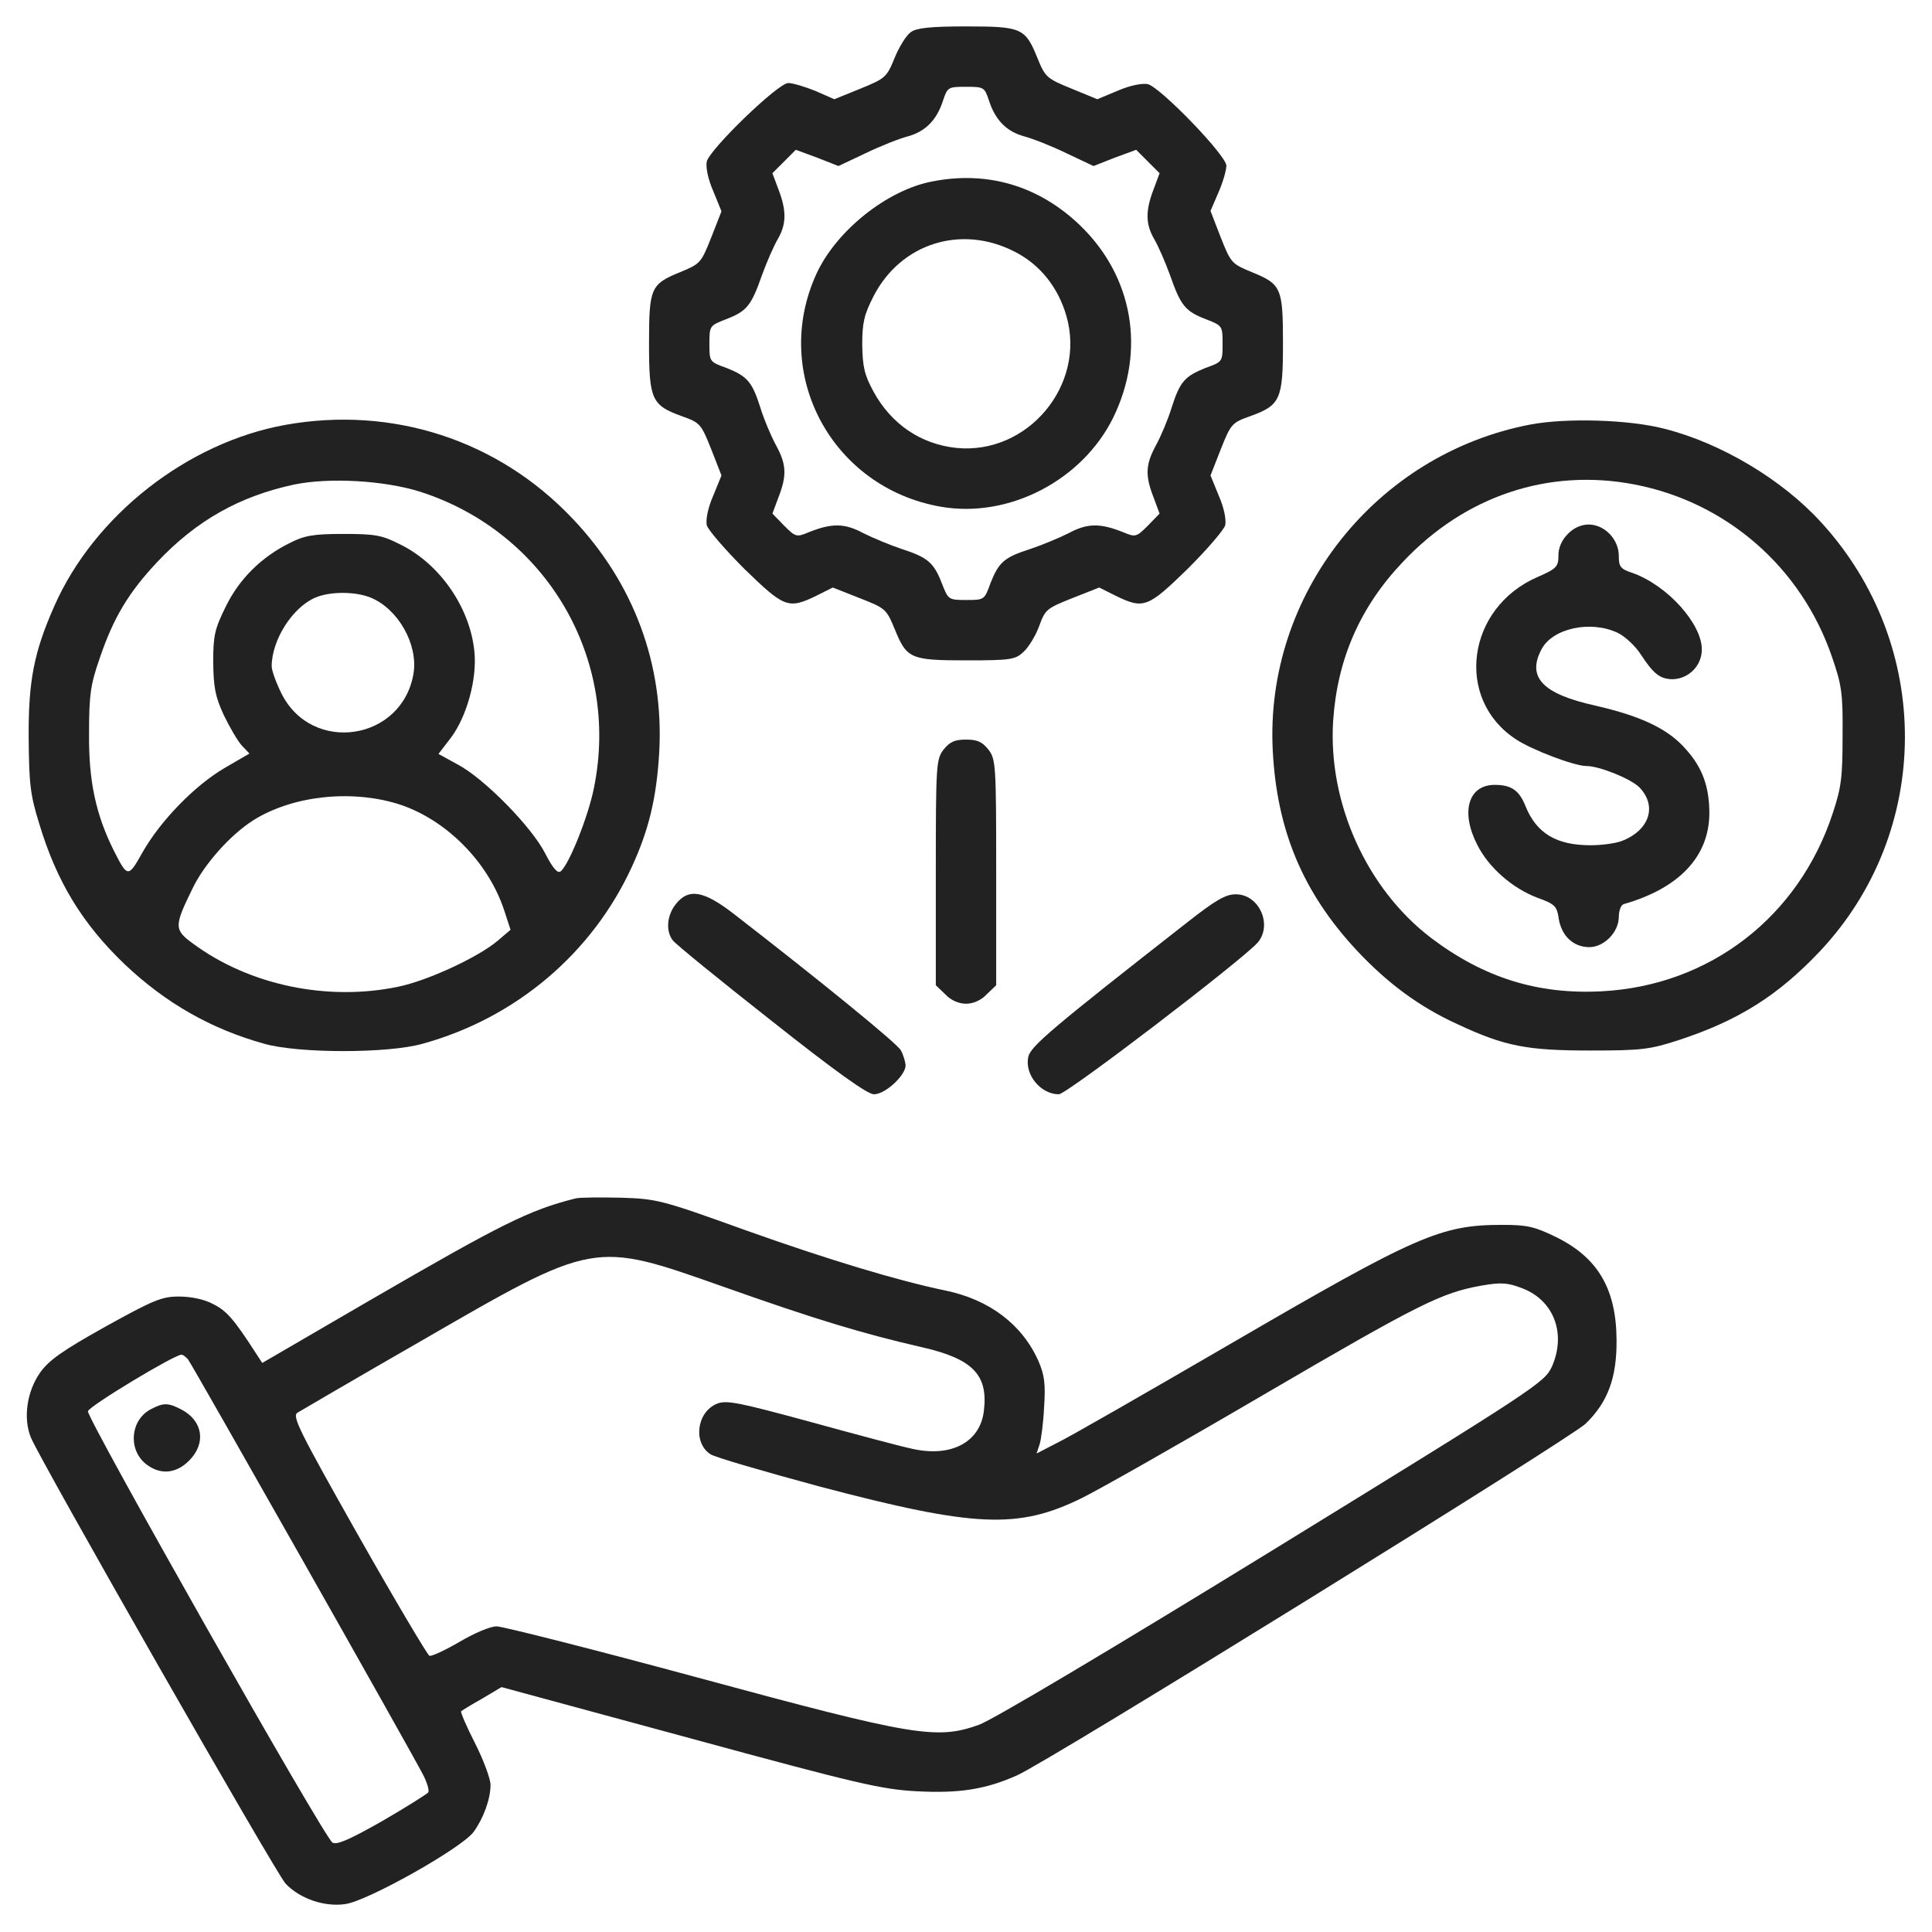 <?xml version="1.0" encoding="UTF-8"?> <svg xmlns="http://www.w3.org/2000/svg" width="80" height="80" viewBox="0 0 80 80" fill="none"><path d="M37.719 1.328C37.531 1.453 37.234 1.938 37.047 2.391C36.719 3.203 36.656 3.25 35.625 3.672L34.547 4.109L33.766 3.766C33.344 3.594 32.828 3.438 32.641 3.438C32.219 3.438 29.406 6.156 29.266 6.688C29.219 6.922 29.312 7.406 29.531 7.906L29.875 8.75L29.453 9.828C29.031 10.891 29 10.922 28.172 11.266C26.938 11.766 26.875 11.922 26.875 14.234C26.875 16.547 26.984 16.781 28.234 17.234C28.984 17.5 29.031 17.547 29.453 18.609L29.875 19.688L29.531 20.531C29.312 21.031 29.219 21.516 29.266 21.75C29.328 21.953 30.031 22.766 30.828 23.562C32.469 25.156 32.641 25.234 33.797 24.672L34.484 24.328L35.594 24.766C36.672 25.188 36.703 25.219 37.047 26.047C37.547 27.281 37.703 27.344 40.031 27.344C41.875 27.344 42.047 27.312 42.391 26.984C42.594 26.797 42.891 26.312 43.031 25.922C43.281 25.234 43.344 25.188 44.406 24.766L45.516 24.328L46.203 24.672C47.359 25.234 47.531 25.156 49.172 23.562C49.969 22.766 50.672 21.953 50.734 21.75C50.781 21.516 50.688 21.031 50.469 20.531L50.125 19.688L50.547 18.609C50.969 17.547 51.016 17.5 51.766 17.234C53.016 16.781 53.125 16.547 53.125 14.234C53.125 11.922 53.062 11.766 51.828 11.266C51 10.922 50.969 10.891 50.547 9.828L50.125 8.734L50.453 7.969C50.641 7.547 50.781 7.047 50.781 6.859C50.781 6.438 48.062 3.625 47.531 3.484C47.297 3.438 46.812 3.531 46.297 3.75L45.438 4.109L44.375 3.672C43.344 3.25 43.281 3.203 42.953 2.391C42.453 1.156 42.297 1.094 40 1.094C38.531 1.094 37.953 1.156 37.719 1.328ZM40.938 4.125C41.203 4.969 41.672 5.438 42.391 5.641C42.75 5.734 43.547 6.047 44.156 6.344L45.281 6.875L46.156 6.531L47.047 6.203L47.531 6.688L48.016 7.172L47.766 7.844C47.422 8.734 47.438 9.297 47.797 9.906C47.953 10.172 48.25 10.844 48.453 11.406C48.891 12.656 49.078 12.891 49.938 13.219C50.609 13.484 50.625 13.484 50.625 14.234C50.625 14.969 50.625 14.984 49.922 15.234C49.062 15.578 48.859 15.797 48.516 16.875C48.375 17.344 48.078 18.047 47.875 18.422C47.438 19.219 47.406 19.672 47.766 20.594L48.016 21.266L47.531 21.766C47.062 22.234 47.016 22.25 46.531 22.047C45.562 21.656 45.031 21.656 44.25 22.078C43.844 22.281 43.125 22.578 42.656 22.734C41.578 23.078 41.359 23.281 41.016 24.141C40.766 24.844 40.75 24.844 40.016 24.844C39.266 24.844 39.266 24.828 39 24.156C38.672 23.297 38.406 23.078 37.344 22.734C36.875 22.578 36.156 22.281 35.75 22.078C34.969 21.656 34.438 21.656 33.469 22.047C32.984 22.25 32.938 22.234 32.469 21.766L31.984 21.266L32.234 20.594C32.594 19.672 32.562 19.219 32.125 18.422C31.922 18.047 31.625 17.344 31.484 16.875C31.141 15.797 30.938 15.578 30.078 15.234C29.375 14.984 29.375 14.969 29.375 14.234C29.375 13.484 29.391 13.484 30.062 13.219C30.922 12.891 31.109 12.656 31.547 11.406C31.75 10.844 32.047 10.172 32.203 9.906C32.562 9.297 32.578 8.734 32.234 7.844L31.984 7.172L32.469 6.688L32.953 6.203L33.844 6.531L34.719 6.875L35.844 6.344C36.453 6.047 37.25 5.734 37.609 5.641C38.328 5.438 38.797 4.969 39.062 4.125C39.234 3.609 39.281 3.594 40 3.594C40.719 3.594 40.766 3.609 40.938 4.125Z" fill="#222222"></path><path d="M38.594 7.515C36.719 7.875 34.625 9.562 33.812 11.328C31.906 15.469 34.438 20.203 38.969 20.984C41.781 21.469 44.812 19.89 46.094 17.297C47.453 14.515 46.922 11.437 44.703 9.312C43 7.687 40.875 7.062 38.594 7.515ZM42.016 10.422C43.062 10.953 43.812 11.89 44.156 13.078C44.984 15.937 42.562 18.844 39.594 18.547C38.125 18.39 36.906 17.562 36.172 16.219C35.797 15.531 35.719 15.203 35.703 14.281C35.703 13.359 35.781 13.031 36.172 12.265C37.297 10.078 39.797 9.281 42.016 10.422Z" fill="#222222"></path><path d="M11.812 17.594C7.75 18.328 3.906 21.344 2.25 25.094C1.406 27 1.172 28.203 1.187 30.547C1.203 32.453 1.25 32.906 1.625 34.109C2.344 36.5 3.406 38.25 5.172 39.938C6.875 41.547 8.75 42.609 10.938 43.219C12.359 43.625 16.078 43.625 17.5 43.219C21.359 42.156 24.531 39.469 26.172 35.875C26.875 34.344 27.188 33.016 27.297 31.156C27.5 27.531 26.25 24.141 23.703 21.469C20.625 18.219 16.25 16.797 11.812 17.594ZM17.391 20.359C22.609 22.031 25.688 27.25 24.594 32.625C24.359 33.812 23.562 35.797 23.219 36.078C23.094 36.188 22.891 35.953 22.578 35.344C22.016 34.234 20.047 32.234 18.953 31.656L18.156 31.219L18.672 30.547C19.328 29.672 19.766 28.109 19.641 26.953C19.453 25.141 18.203 23.344 16.578 22.547C15.812 22.156 15.531 22.109 14.219 22.109C12.984 22.109 12.609 22.172 12 22.484C10.828 23.062 9.906 23.969 9.344 25.125C8.891 26.047 8.828 26.312 8.828 27.422C8.844 28.453 8.906 28.828 9.266 29.609C9.516 30.125 9.844 30.688 10.016 30.875L10.328 31.203L9.281 31.812C8.062 32.531 6.641 33.984 5.891 35.312C5.312 36.344 5.281 36.344 4.719 35.234C3.969 33.734 3.672 32.359 3.687 30.391C3.687 28.766 3.75 28.344 4.125 27.266C4.703 25.562 5.328 24.531 6.516 23.266C8.141 21.547 9.922 20.547 12.188 20.062C13.641 19.766 15.891 19.891 17.391 20.359ZM15.359 24.75C16.484 25.219 17.312 26.672 17.125 27.875C16.672 30.672 12.922 31.25 11.656 28.719C11.438 28.281 11.25 27.766 11.25 27.594C11.25 26.5 12.109 25.156 13.047 24.75C13.656 24.484 14.719 24.484 15.359 24.75ZM16.453 33.281C18.422 33.891 20.203 35.656 20.875 37.688L21.141 38.5L20.609 38.953C19.797 39.641 17.703 40.609 16.484 40.859C13.562 41.469 10.328 40.797 8 39.078C7.203 38.5 7.203 38.359 7.969 36.797C8.453 35.781 9.547 34.562 10.484 33.969C12.094 32.953 14.5 32.688 16.453 33.281Z" fill="#222222"></path><path d="M63.375 17.578C56.969 18.797 52.359 24.625 52.703 31.094C52.875 34.391 53.953 36.953 56.156 39.328C57.438 40.703 58.766 41.688 60.344 42.406C62.312 43.328 63.234 43.5 65.859 43.5C68 43.5 68.328 43.453 69.531 43.062C72 42.25 73.625 41.219 75.344 39.406C80.031 34.438 80.062 26.703 75.406 21.625C73.797 19.859 71.266 18.344 68.906 17.75C67.453 17.375 64.875 17.297 63.375 17.578ZM67.688 20.062C71.5 20.797 74.594 23.5 75.859 27.203C76.266 28.375 76.312 28.719 76.297 30.469C76.297 32.156 76.25 32.594 75.891 33.672C74.484 37.969 70.797 40.812 66.328 41.047C63.672 41.188 61.438 40.484 59.266 38.844C56.594 36.812 54.984 33.25 55.203 29.844C55.375 27.297 56.312 25.141 58.078 23.281C60.656 20.531 64.125 19.375 67.688 20.062Z" fill="#222222"></path><path d="M64.922 22.109C64.672 22.359 64.531 22.672 64.531 23C64.531 23.469 64.453 23.547 63.672 23.891C60.734 25.156 60.219 28.938 62.766 30.609C63.422 31.047 65.188 31.719 65.688 31.719C66.219 31.719 67.5 32.234 67.875 32.594C68.641 33.375 68.297 34.391 67.141 34.828C66.891 34.922 66.328 35 65.859 35C64.438 35 63.625 34.5 63.172 33.391C62.906 32.719 62.578 32.5 61.891 32.5C60.797 32.5 60.469 33.625 61.172 34.984C61.641 35.922 62.625 36.781 63.656 37.172C64.391 37.438 64.469 37.516 64.547 38.062C64.672 38.766 65.156 39.219 65.812 39.219C66.422 39.219 67.031 38.594 67.031 37.969C67.031 37.703 67.125 37.469 67.234 37.438C69.531 36.781 70.766 35.469 70.781 33.688C70.781 32.594 70.5 31.797 69.828 31.047C69.094 30.188 67.969 29.656 66.062 29.219C63.875 28.734 63.219 28.047 63.828 26.891C64.281 26.016 65.859 25.672 66.984 26.203C67.281 26.344 67.719 26.75 67.938 27.094C68.469 27.906 68.734 28.109 69.234 28.125C69.906 28.125 70.469 27.578 70.469 26.891C70.469 25.828 69.047 24.25 67.625 23.734C67.094 23.562 67.031 23.469 67.031 23.016C67.031 22.328 66.438 21.719 65.781 21.719C65.484 21.719 65.156 21.859 64.922 22.109Z" fill="#222222"></path><path d="M39.078 31.031C38.766 31.438 38.75 31.625 38.75 36.125V40.797L39.141 41.172C39.375 41.422 39.703 41.562 40 41.562C40.297 41.562 40.625 41.422 40.859 41.172L41.25 40.797V36.125C41.25 31.625 41.234 31.438 40.922 31.031C40.672 30.719 40.469 30.625 40 30.625C39.531 30.625 39.328 30.719 39.078 31.031Z" fill="#222222"></path><path d="M27.984 37.438C27.609 37.906 27.562 38.562 27.859 38.938C27.953 39.078 29.797 40.578 31.922 42.25C34.625 44.391 35.922 45.312 36.188 45.312C36.656 45.312 37.5 44.531 37.5 44.109C37.484 43.953 37.406 43.672 37.297 43.484C37.141 43.203 34 40.641 30.406 37.859C29.141 36.875 28.516 36.766 27.984 37.438Z" fill="#222222"></path><path d="M49.188 38.172C43.531 42.594 42.672 43.328 42.578 43.766C42.422 44.5 43.094 45.312 43.844 45.312C44.172 45.312 51.422 39.766 52.078 39.031C52.703 38.297 52.141 37.031 51.172 37.031C50.75 37.031 50.344 37.266 49.188 38.172Z" fill="#222222"></path><path d="M23.828 49.625C21.906 50.109 20.781 50.672 15.234 53.891L10.859 56.437L10.625 56.078C9.688 54.625 9.391 54.281 8.828 54C8.453 53.797 7.906 53.687 7.406 53.687C6.703 53.687 6.359 53.828 4.359 54.937C2.594 55.922 2.016 56.328 1.656 56.844C1.109 57.625 0.953 58.734 1.281 59.531C1.734 60.594 11.438 77.594 11.828 78C12.422 78.625 13.438 78.969 14.297 78.844C15.219 78.719 19.109 76.531 19.609 75.859C20.016 75.297 20.312 74.5 20.312 73.906C20.312 73.672 20.031 72.891 19.672 72.187C19.312 71.484 19.062 70.891 19.094 70.859C19.109 70.844 19.5 70.594 19.953 70.344L20.766 69.859L28.547 71.969C35.484 73.859 36.5 74.094 37.953 74.172C39.719 74.266 40.812 74.094 42.109 73.516C43.375 72.969 65.031 59.562 65.656 58.953C66.578 58.062 66.953 57.047 66.938 55.469C66.922 53.359 66.156 52.078 64.453 51.234C63.562 50.797 63.25 50.719 62.219 50.719C59.656 50.719 58.688 51.141 50.906 55.672C47.438 57.687 44.234 59.531 43.766 59.75L42.922 60.187L43.047 59.812C43.109 59.625 43.203 58.922 43.234 58.266C43.297 57.297 43.25 56.937 43 56.359C42.328 54.844 40.969 53.812 39.141 53.437C37.188 53.031 34.328 52.172 30.859 50.937C27.391 49.687 27.203 49.641 25.703 49.594C24.844 49.578 24 49.578 23.828 49.625ZM29.953 53.281C33.703 54.609 35.703 55.219 38.156 55.781C40.297 56.266 40.938 56.937 40.734 58.469C40.562 59.719 39.391 60.344 37.812 60C37.344 59.906 35.422 59.391 33.547 58.875C30.562 58.062 30.078 57.969 29.688 58.125C28.844 58.469 28.688 59.75 29.422 60.219C29.609 60.344 31.656 60.937 33.969 61.562C40.375 63.25 42.156 63.328 44.797 62.031C45.469 61.703 48.859 59.781 52.328 57.75C58.797 53.969 59.688 53.531 61.344 53.234C62.156 53.094 62.422 53.109 63.031 53.344C64.344 53.844 64.859 55.219 64.266 56.578C63.953 57.25 63.703 57.422 52.703 64.187C46.062 68.266 41.078 71.234 40.531 71.422C38.781 72.047 37.844 71.891 28.906 69.469C24.578 68.297 20.812 67.344 20.562 67.344C20.297 67.344 19.641 67.625 19.031 67.984C18.438 68.328 17.875 68.594 17.781 68.562C17.703 68.531 16.375 66.297 14.844 63.594C12.391 59.25 12.094 58.656 12.312 58.5C12.469 58.406 14.734 57.078 17.375 55.562C24.672 51.344 24.547 51.375 29.953 53.281ZM7.781 56.281C7.953 56.5 17.031 72.531 17.516 73.484C17.688 73.812 17.781 74.141 17.734 74.219C17.688 74.281 16.828 74.828 15.828 75.406C14.453 76.187 13.938 76.406 13.766 76.297C13.422 76.094 3.594 58.734 3.641 58.437C3.672 58.234 7.219 56.094 7.516 56.094C7.578 56.094 7.688 56.187 7.781 56.281Z" fill="#222222"></path><path d="M6.234 58.359C5.391 58.812 5.297 60.031 6.047 60.625C6.625 61.078 7.281 61.031 7.828 60.484C8.547 59.766 8.406 58.828 7.5 58.359C6.953 58.078 6.766 58.078 6.234 58.359Z" fill="#222222"></path></svg> 